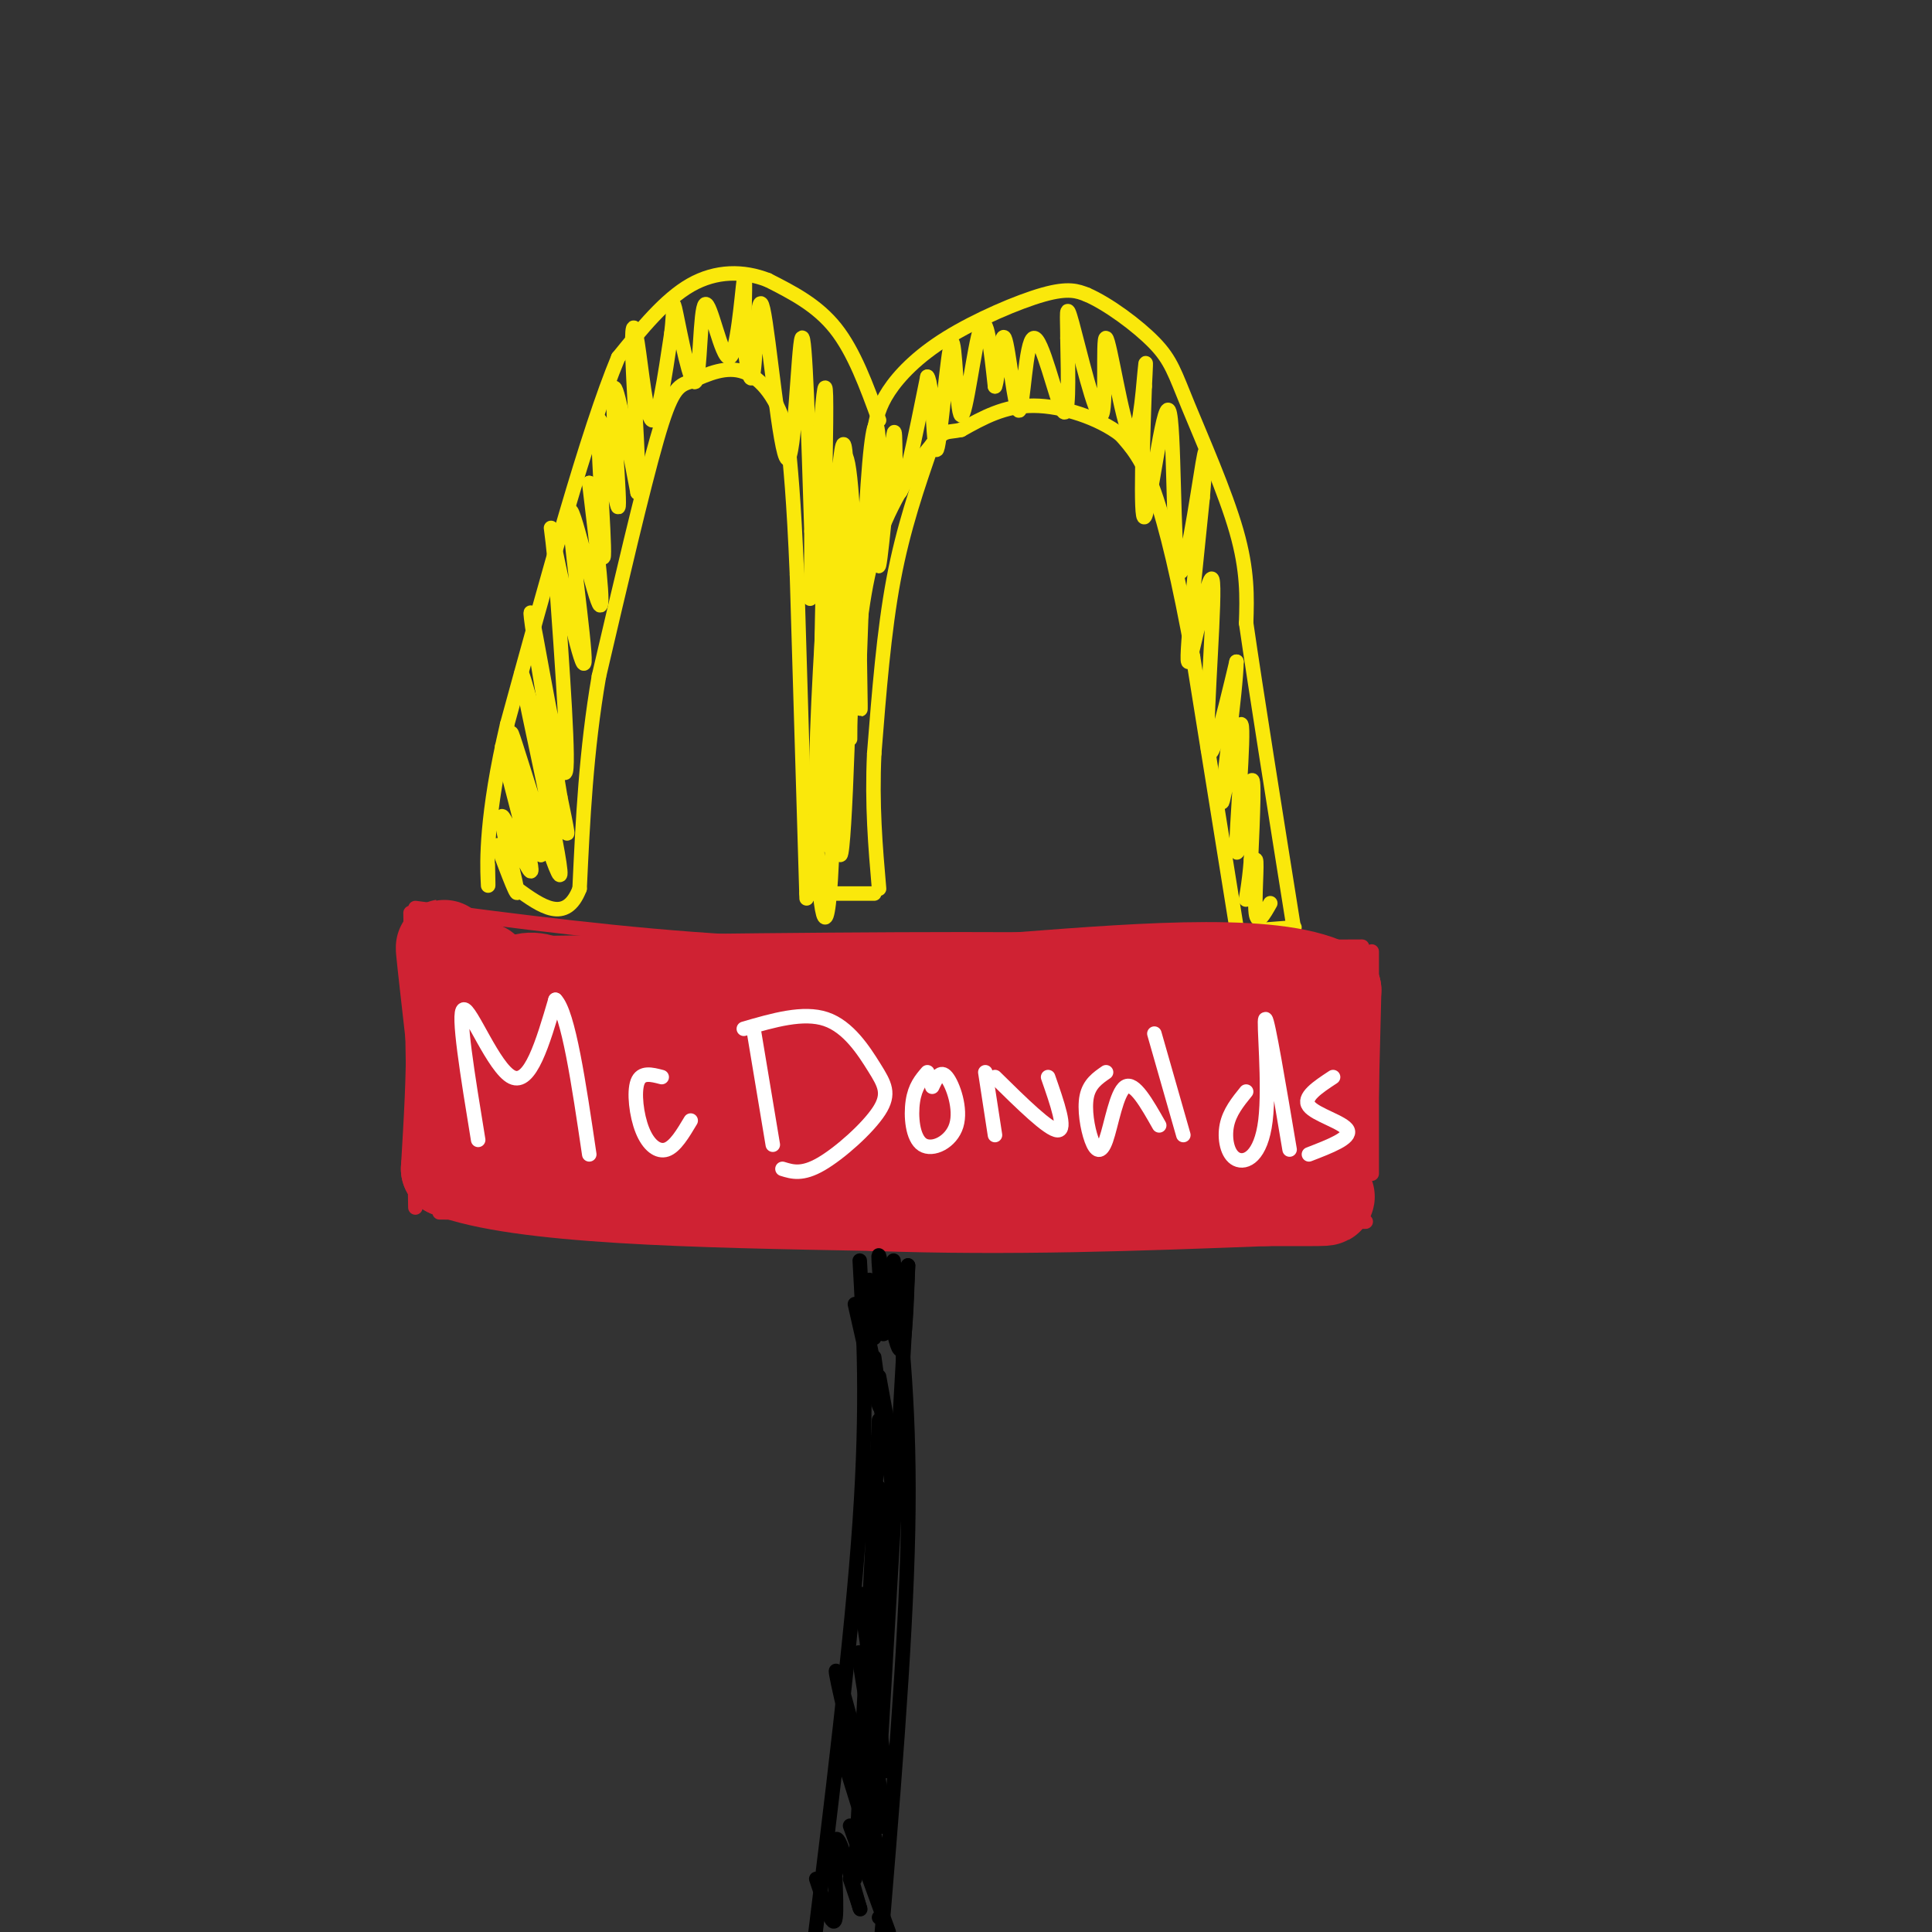 <svg viewBox='0 0 400 400' version='1.1' xmlns='http://www.w3.org/2000/svg' xmlns:xlink='http://www.w3.org/1999/xlink'><rect x="0" y="0" width="400" height="400" fill="#333333" stroke="none"/><g fill='none' stroke='rgb(250,232,11)' stroke-width='3' stroke-linecap='round' stroke-linejoin='round'><path d='M182,87c-2.583,-7.083 -5.167,-14.167 -9,-19c-3.833,-4.833 -8.917,-7.417 -14,-10'/><path d='M159,58c-5.067,-2.000 -10.733,-2.000 -16,1c-5.267,3.000 -10.133,9.000 -15,15'/><path d='M128,74c-6.333,15.167 -14.667,45.583 -23,76'/><path d='M105,150c-4.467,19.067 -4.133,28.733 -4,32c0.133,3.267 0.067,0.133 0,-3'/><path d='M181,89c0.452,-2.405 0.905,-4.810 3,-8c2.095,-3.190 5.833,-7.167 12,-11c6.167,-3.833 14.762,-7.524 20,-9c5.238,-1.476 7.119,-0.738 9,0'/><path d='M225,61c4.292,1.831 10.522,6.408 14,10c3.478,3.592 4.206,6.198 7,13c2.794,6.802 7.656,17.801 10,26c2.344,8.199 2.172,13.600 2,19'/><path d='M258,129c2.000,13.833 6.000,38.917 10,64'/><path d='M268,192c0.000,0.000 -13.000,1.000 -13,1'/><path d='M256,192c0.000,0.000 -9.000,-56.000 -9,-56'/><path d='M247,136c-2.867,-15.733 -5.533,-27.067 -8,-34c-2.467,-6.933 -4.733,-9.467 -7,-12'/><path d='M232,90c-4.422,-3.422 -11.978,-5.978 -18,-6c-6.022,-0.022 -10.511,2.489 -15,5'/><path d='M199,89c-3.083,0.655 -3.292,-0.208 -6,3c-2.708,3.208 -7.917,10.488 -11,19c-3.083,8.512 -4.042,18.256 -5,28'/><path d='M177,139c-1.000,7.000 -1.000,10.500 -1,14'/><path d='M193,92c-3.000,8.667 -6.000,17.333 -8,28c-2.000,10.667 -3.000,23.333 -4,36'/><path d='M181,156c-0.500,10.667 0.250,19.333 1,28'/><path d='M181,185c0.000,0.000 -14.000,0.000 -14,0'/><path d='M167,186c0.000,0.000 -2.000,-67.000 -2,-67'/><path d='M165,119c-0.667,-16.000 -1.333,-22.500 -2,-29'/><path d='M163,90c-1.822,-7.489 -5.378,-11.711 -9,-13c-3.622,-1.289 -7.311,0.356 -11,2'/><path d='M143,79c-2.733,0.800 -4.067,1.800 -7,12c-2.933,10.200 -7.467,29.600 -12,49'/><path d='M124,140c-2.667,15.500 -3.333,29.750 -4,44'/><path d='M120,184c-2.833,7.333 -7.917,3.667 -13,0'/><path d='M103,175c2.273,6.070 4.545,12.140 4,9c-0.545,-3.140 -3.909,-15.491 -3,-15c0.909,0.491 6.091,13.825 6,11c-0.091,-2.825 -5.455,-21.807 -6,-25c-0.545,-3.193 3.727,9.404 8,22'/><path d='M112,177c-0.892,-4.807 -7.123,-27.824 -6,-25c1.123,2.824 9.600,31.489 10,29c0.400,-2.489 -7.277,-36.132 -8,-41c-0.723,-4.868 5.508,19.038 8,28c2.492,8.962 1.246,2.981 0,-3'/><path d='M116,165c-1.030,-6.496 -3.606,-21.236 -5,-30c-1.394,-8.764 -1.606,-11.552 0,-3c1.606,8.552 5.030,28.443 6,28c0.970,-0.443 -0.515,-21.222 -2,-42'/><path d='M115,118c-0.750,-9.405 -1.624,-11.918 0,-4c1.624,7.918 5.744,26.267 6,23c0.256,-3.267 -3.354,-28.149 -3,-31c0.354,-2.851 4.673,16.328 6,19c1.327,2.672 -0.336,-11.164 -2,-25'/><path d='M122,100c0.504,1.642 2.765,18.247 3,15c0.235,-3.247 -1.556,-26.344 -1,-28c0.556,-1.656 3.457,18.131 4,18c0.543,-0.131 -1.274,-20.180 -1,-24c0.274,-3.820 2.637,8.590 5,21'/><path d='M132,102c0.522,-2.311 -0.675,-18.589 -1,-27c-0.325,-8.411 0.220,-8.957 1,-4c0.780,4.957 1.794,15.416 3,16c1.206,0.584 2.603,-8.708 4,-18'/><path d='M139,69c0.617,-4.869 0.159,-8.043 1,-4c0.841,4.043 2.982,15.302 4,14c1.018,-1.302 0.912,-15.163 2,-16c1.088,-0.837 3.370,11.352 5,11c1.630,-0.352 2.609,-13.243 3,-16c0.391,-2.757 0.196,4.622 0,12'/><path d='M154,70c0.402,4.875 1.406,11.063 2,7c0.594,-4.063 0.778,-18.378 2,-13c1.222,5.378 3.483,30.448 5,31c1.517,0.552 2.291,-23.414 3,-25c0.709,-1.586 1.355,19.207 2,40'/><path d='M168,110c0.096,11.512 -0.665,20.292 0,8c0.665,-12.292 2.756,-45.656 3,-36c0.244,9.656 -1.357,62.330 -1,66c0.357,3.670 2.674,-41.666 4,-53c1.326,-11.334 1.663,11.333 2,34'/><path d='M176,129c-0.659,20.185 -3.306,53.646 -4,46c-0.694,-7.646 0.567,-56.400 1,-57c0.433,-0.600 0.040,46.954 -1,64c-1.040,17.046 -2.726,3.585 -3,-12c-0.274,-15.585 0.863,-33.292 2,-51'/><path d='M171,119c0.555,-9.171 0.943,-6.600 2,-8c1.057,-1.400 2.784,-6.771 3,10c0.216,16.771 -1.080,55.685 -2,56c-0.920,0.315 -1.463,-37.967 -1,-60c0.463,-22.033 1.932,-27.817 3,-18c1.068,9.817 1.734,35.233 2,44c0.266,8.767 0.133,0.883 0,-7'/><path d='M178,136c0.318,-9.511 1.114,-29.787 2,-40c0.886,-10.213 1.862,-10.361 2,-2c0.138,8.361 -0.561,25.231 0,23c0.561,-2.231 2.382,-23.562 3,-27c0.618,-3.438 0.034,11.018 1,12c0.966,0.982 3.483,-11.509 6,-24'/><path d='M192,78c1.217,1.350 1.260,16.726 2,15c0.740,-1.726 2.178,-20.556 3,-22c0.822,-1.444 1.029,14.496 2,15c0.971,0.504 2.706,-14.427 4,-18c1.294,-3.573 2.147,4.214 3,12'/><path d='M206,80c0.759,-1.639 1.156,-11.738 2,-10c0.844,1.738 2.133,15.311 3,15c0.867,-0.311 1.310,-14.507 3,-15c1.690,-0.493 4.626,12.716 6,15c1.374,2.284 1.187,-6.358 1,-15'/><path d='M221,70c0.015,-4.516 -0.447,-8.306 1,-3c1.447,5.306 4.805,19.706 6,19c1.195,-0.706 0.228,-16.519 1,-16c0.772,0.519 3.285,17.371 5,20c1.715,2.629 2.633,-8.963 3,-13c0.367,-4.037 0.184,-0.518 0,3'/><path d='M237,80c-0.292,8.550 -1.023,28.426 0,27c1.023,-1.426 3.800,-24.156 5,-22c1.200,2.156 0.823,29.196 2,33c1.177,3.804 3.908,-15.627 5,-22c1.092,-6.373 0.546,0.314 0,7'/><path d='M249,103c-1.018,10.410 -3.561,32.935 -3,34c0.561,1.065 4.228,-19.329 5,-17c0.772,2.329 -1.351,27.380 -1,34c0.351,6.620 3.175,-5.190 6,-17'/><path d='M256,137c-0.023,5.405 -3.081,27.418 -3,29c0.081,1.582 3.300,-17.267 4,-16c0.700,1.267 -1.119,22.649 -1,26c0.119,3.351 2.177,-11.328 3,-14c0.823,-2.672 0.412,6.664 0,16'/><path d='M259,178c-0.357,4.954 -1.250,9.338 -1,8c0.250,-1.338 1.644,-8.399 2,-8c0.356,0.399 -0.327,8.257 0,11c0.327,2.743 1.663,0.372 3,-2'/></g>
<g fill='none' stroke='rgb(207,34,51)' stroke-width='3' stroke-linecap='round' stroke-linejoin='round'><path d='M86,188c21.583,2.833 43.167,5.667 66,7c22.833,1.333 46.917,1.167 71,1'/><path d='M223,196c21.667,0.167 40.333,0.083 59,0'/><path d='M284,197c0.000,0.000 0.000,46.000 0,46'/><path d='M85,189c0.000,0.000 1.000,61.000 1,61'/><path d='M91,251c0.000,0.000 171.000,1.000 171,1'/><path d='M262,252c30.067,0.644 19.733,1.756 16,0c-3.733,-1.756 -0.867,-6.378 2,-11'/><path d='M280,241c0.333,-1.833 0.167,-0.917 0,0'/><path d='M96,242c0.000,0.000 5.000,-36.000 5,-36'/><path d='M102,205c0.000,0.000 7.000,-1.000 7,-1'/><path d='M111,204c0.000,0.000 3.000,14.000 3,14'/></g>
<g fill='none' stroke='rgb(207,34,51)' stroke-width='20' stroke-linecap='round' stroke-linejoin='round'><path d='M117,210c-3.489,3.486 -6.978,6.972 -9,8c-2.022,1.028 -2.577,-0.401 -3,-2c-0.423,-1.599 -0.715,-3.367 3,-5c3.715,-1.633 11.437,-3.130 16,-3c4.563,0.130 5.965,1.887 8,5c2.035,3.113 4.702,7.583 3,10c-1.702,2.417 -7.771,2.781 -14,2c-6.229,-0.781 -12.616,-2.707 -16,-5c-3.384,-2.293 -3.763,-4.951 -3,-8c0.763,-3.049 2.668,-6.487 5,-8c2.332,-1.513 5.089,-1.100 8,1c2.911,2.100 5.974,5.886 6,8c0.026,2.114 -2.987,2.557 -6,3'/><path d='M115,216c-3.145,0.652 -8.008,0.783 -11,-3c-2.992,-3.783 -4.113,-11.480 -4,-12c0.113,-0.520 1.461,6.137 1,8c-0.461,1.863 -2.730,-1.069 -5,-4'/><path d='M96,205c-1.333,-1.500 -2.167,-3.250 -3,-5'/><path d='M93,200c-0.778,-2.244 -1.222,-5.356 -1,-3c0.222,2.356 1.111,10.178 2,18'/><path d='M94,215c0.167,7.500 -0.417,17.250 -1,27'/><path d='M93,242c14.500,5.667 51.250,6.333 88,7'/><path d='M181,249c28.167,1.000 54.583,0.000 81,-1'/><path d='M262,248c15.222,-0.067 12.778,0.267 12,-1c-0.778,-1.267 0.111,-4.133 1,-7'/><path d='M275,240c0.333,-7.000 0.667,-21.000 1,-35'/><path d='M276,205c-10.667,-6.167 -37.833,-4.083 -65,-2'/><path d='M211,203c-30.333,-0.167 -73.667,0.417 -117,1'/><path d='M94,204c5.408,4.154 77.428,14.040 108,19c30.572,4.960 19.695,4.993 14,6c-5.695,1.007 -6.210,2.988 -8,5c-1.790,2.012 -4.857,4.057 -24,4c-19.143,-0.057 -54.362,-2.214 -72,-3c-17.638,-0.786 -17.696,-0.199 -13,-2c4.696,-1.801 14.145,-5.988 26,-9c11.855,-3.012 26.115,-4.849 46,-6c19.885,-1.151 45.396,-1.614 61,-1c15.604,0.614 21.302,2.307 27,4'/><path d='M259,221c6.058,0.575 7.703,0.011 7,1c-0.703,0.989 -3.752,3.530 -25,5c-21.248,1.470 -60.693,1.867 -71,1c-10.307,-0.867 8.524,-2.999 26,-4c17.476,-1.001 33.597,-0.870 43,0c9.403,0.870 12.087,2.481 15,4c2.913,1.519 6.053,2.947 -7,4c-13.053,1.053 -42.301,1.729 -49,2c-6.699,0.271 9.150,0.135 25,0'/><path d='M223,234c12.357,0.321 30.750,1.125 33,2c2.250,0.875 -11.643,1.821 -16,2c-4.357,0.179 0.821,-0.411 6,-1'/></g>
<g fill='none' stroke='rgb(255,255,255)' stroke-width='3' stroke-linecap='round' stroke-linejoin='round'><path d='M99,236c-2.178,-13.311 -4.356,-26.622 -3,-27c1.356,-0.378 6.244,12.178 10,14c3.756,1.822 6.378,-7.089 9,-16'/><path d='M115,207c2.667,2.667 4.833,17.333 7,32'/><path d='M137,223c-2.107,-0.554 -4.214,-1.107 -5,1c-0.786,2.107 -0.250,6.875 1,10c1.250,3.125 3.214,4.607 5,4c1.786,-0.607 3.393,-3.304 5,-6'/><path d='M156,213c0.000,0.000 4.000,24.000 4,24'/><path d='M154,213c6.166,-1.791 12.332,-3.582 17,-2c4.668,1.582 7.839,6.537 10,10c2.161,3.463 3.313,5.432 1,9c-2.313,3.568 -8.089,8.734 -12,11c-3.911,2.266 -5.955,1.633 -8,1'/><path d='M192,222c-1.271,1.478 -2.542,2.957 -3,6c-0.458,3.043 -0.102,7.651 2,9c2.102,1.349 5.951,-0.560 7,-4c1.049,-3.440 -0.700,-8.411 -2,-10c-1.300,-1.589 -2.150,0.206 -3,2'/><path d='M204,222c0.000,0.000 2.000,13.000 2,13'/><path d='M206,223c5.583,5.500 11.167,11.000 13,11c1.833,0.000 -0.083,-5.500 -2,-11'/><path d='M229,222c-1.734,1.195 -3.467,2.389 -4,5c-0.533,2.611 0.136,6.638 1,9c0.864,2.362 1.925,3.059 3,0c1.075,-3.059 2.164,-9.874 4,-11c1.836,-1.126 4.418,3.437 7,8'/><path d='M239,214c0.000,0.000 6.000,21.000 6,21'/><path d='M258,226c-1.727,2.134 -3.455,4.268 -4,7c-0.545,2.732 0.091,6.062 2,7c1.909,0.938 5.091,-0.517 6,-8c0.909,-7.483 -0.455,-20.995 0,-21c0.455,-0.005 2.727,13.498 5,27'/><path d='M276,223c-3.178,2.089 -6.356,4.178 -5,6c1.356,1.822 7.244,3.378 8,5c0.756,1.622 -3.622,3.311 -8,5'/></g>
<g fill='none' stroke='rgb(0,0,0)' stroke-width='3' stroke-linecap='round' stroke-linejoin='round'><path d='M178,261c0.833,14.833 1.667,29.667 0,54c-1.667,24.333 -5.833,58.167 -10,92'/><path d='M185,261c1.750,15.833 3.500,31.667 3,56c-0.500,24.333 -3.250,57.167 -6,90'/><path d='M169,389c1.800,5.467 3.600,10.933 4,8c0.400,-2.933 -0.600,-14.267 0,-16c0.600,-1.733 2.800,6.133 5,14'/><path d='M178,395c0.500,1.333 -0.750,-2.333 -2,-6'/><path d='M176,378c0.000,0.000 8.000,22.000 8,22'/><path d='M182,397c0.000,0.000 0.000,0.000 0,0'/><path d='M174,362c4.632,14.880 9.265,29.760 9,27c-0.265,-2.760 -5.427,-23.159 -8,-34c-2.573,-10.841 -2.556,-12.122 0,-3c2.556,9.122 7.650,28.648 8,26c0.350,-2.648 -4.043,-27.471 -5,-34c-0.957,-6.529 1.521,5.235 4,17'/><path d='M182,361c1.067,4.822 1.733,8.378 1,3c-0.733,-5.378 -2.867,-19.689 -5,-34'/><path d='M179,330c1.417,8.583 2.833,17.167 3,14c0.167,-3.167 -0.917,-18.083 -2,-33'/><path d='M181,314c1.417,7.500 2.833,15.000 3,14c0.167,-1.000 -0.917,-10.500 -2,-20'/><path d='M183,309c1.083,2.667 2.167,5.333 2,2c-0.167,-3.333 -1.583,-12.667 -3,-22'/><path d='M182,285c1.667,9.083 3.333,18.167 3,17c-0.333,-1.167 -2.667,-12.583 -5,-24'/><path d='M181,281c0.833,5.917 1.667,11.833 1,10c-0.667,-1.833 -2.833,-11.417 -5,-21'/><path d='M181,277c0.000,0.000 -1.000,-12.000 -1,-12'/><path d='M181,268c1.065,5.321 2.131,10.643 2,7c-0.131,-3.643 -1.458,-16.250 -1,-15c0.458,1.250 2.702,16.357 4,19c1.298,2.643 1.649,-7.179 2,-17'/><path d='M188,262c-0.667,14.667 -3.333,59.833 -6,105'/><path d='M182,294c0.000,0.000 -5.000,95.000 -5,95'/></g>
</svg>
